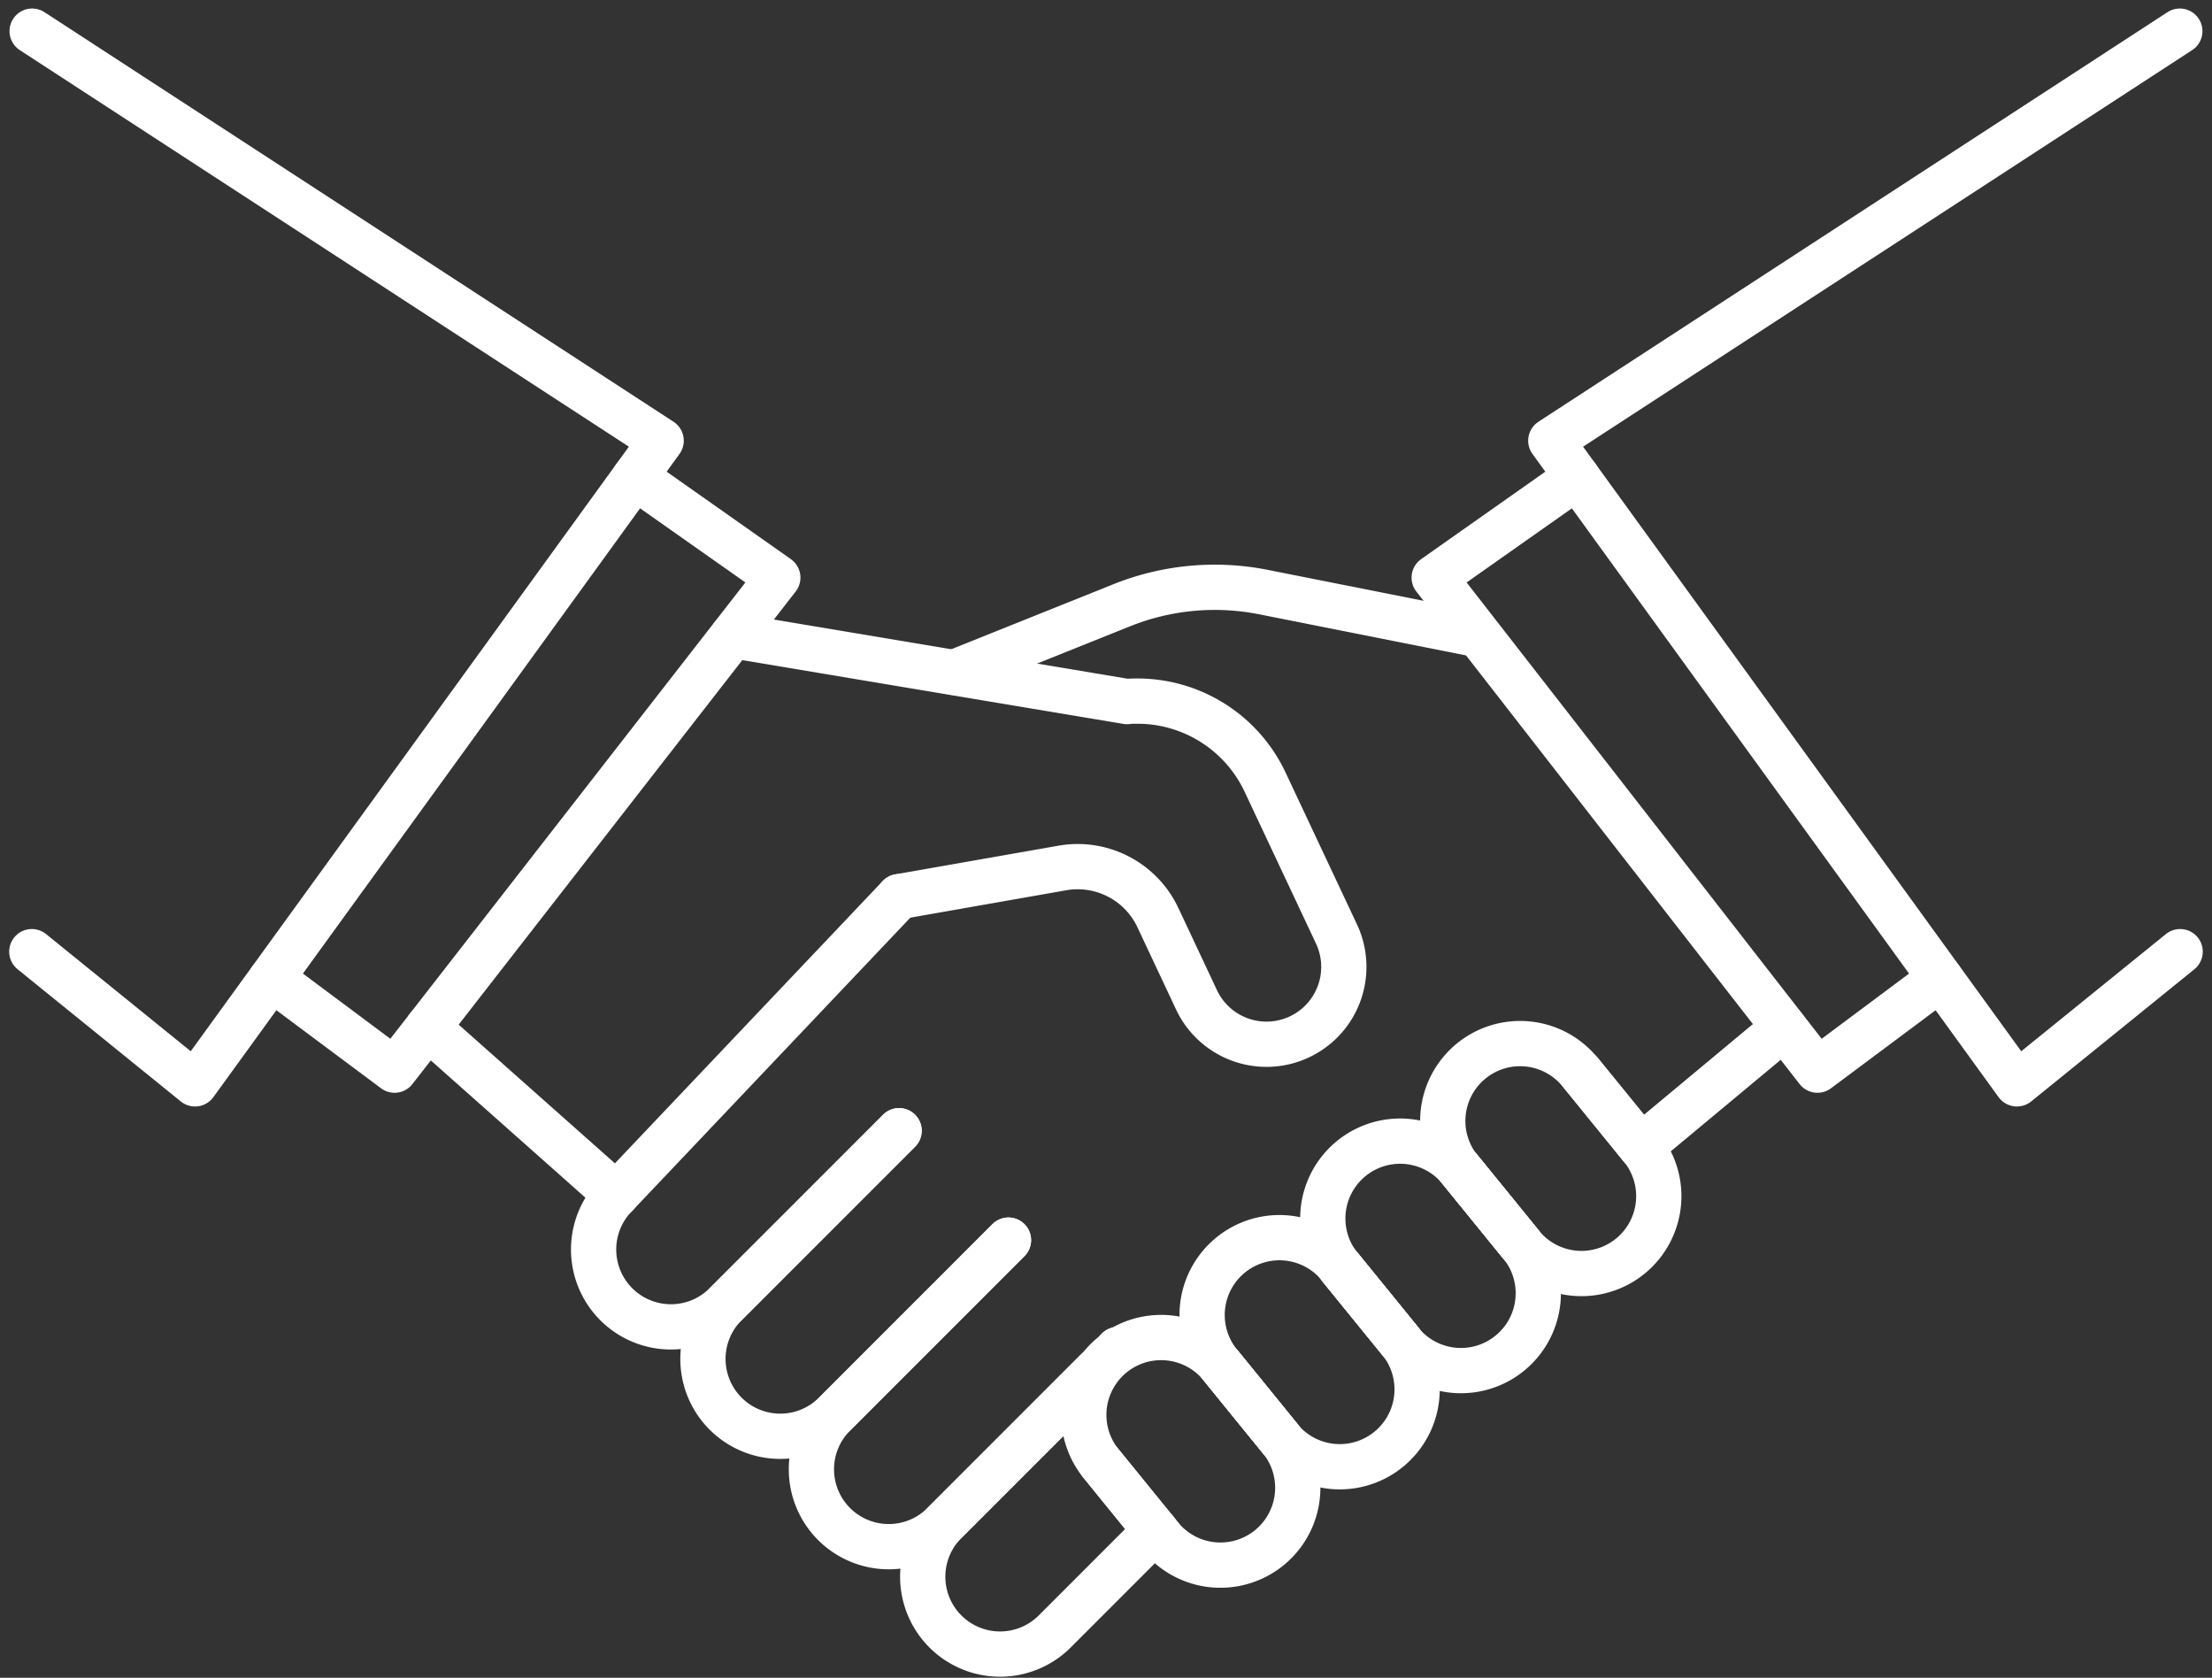 <?xml version="1.0" encoding="UTF-8"?>
<svg xmlns="http://www.w3.org/2000/svg" width="48.88" height="37.065" viewBox="0 0 48.88 37.065">
  <rect x="0" y="0" width="48.88" height="37.065" fill="#333333" stroke="none"/>
  <g id="Groupe_898" data-name="Groupe 898" transform="translate(3553.303 -4239.572)">
    <path id="Tracé_1866" data-name="Tracé 1866" d="M73.078,1486.878l-3.833,3.833a1.709,1.709,0,0,1-2.417-2.417l6.249-6.587" transform="translate(-3606.513 2777.674)" fill="none" stroke="#fff" stroke-linecap="round" stroke-linejoin="round" stroke-width="1"></path>
    <path id="Tracé_1867" data-name="Tracé 1867" d="M85.521,1510.751l-3.833,3.833a1.709,1.709,0,0,1-2.417-2.417l3.833-3.833" transform="translate(-3616.54 2756.218)" fill="none" stroke="#fff" stroke-linecap="round" stroke-linejoin="round" stroke-width="1"></path>
    <path id="Tracé_1868" data-name="Tracé 1868" d="M95.549,1520.781l-3.832,3.832a1.709,1.709,0,1,0,2.416,2.417l3.369-3.369" transform="translate(-3626.567 2746.189)" fill="none" stroke="#fff" stroke-linecap="round" stroke-linejoin="round" stroke-width="1"></path>
    <line id="Ligne_38" data-name="Ligne 38" x1="0.011" y2="0.011" transform="translate(-3528.613 4269.387)" fill="none" stroke="#fff" stroke-linecap="round" stroke-linejoin="round" stroke-width="1"></line>
    <path id="Tracé_1869" data-name="Tracé 1869" d="M108.828,1539.144l-2.25,2.25a1.709,1.709,0,0,1-2.417-2.416l3.369-3.369" transform="translate(-3636.595 2734.241)" fill="none" stroke="#fff" stroke-linecap="round" stroke-linejoin="round" stroke-width="1"></path>
    <line id="Ligne_39" data-name="Ligne 39" x1="0.011" y2="0.011" transform="translate(-3528.613 4269.387)" fill="none" stroke="#fff" stroke-linecap="round" stroke-linejoin="round" stroke-width="1"></line>
    <path id="Tracé_1870" data-name="Tracé 1870" d="M164.719,1502.9l-1.333-1.639a1.709,1.709,0,1,1,2.652-2.156l1.333,1.639" transform="translate(-3684.413 2764.167)" fill="none" stroke="#fff" stroke-linecap="round" stroke-linejoin="round" stroke-width="1"></path>
    <path id="Tracé_1871" data-name="Tracé 1871" d="M151.067,1514l-1.333-1.639a1.709,1.709,0,0,1,2.594-2.225l.029.034.028.033,1.333,1.639" transform="translate(-3673.413 2755.221)" fill="none" stroke="#fff" stroke-linecap="round" stroke-linejoin="round" stroke-width="1"></path>
    <path id="Tracé_1872" data-name="Tracé 1872" d="M137.41,1525.1l-1.333-1.639a1.709,1.709,0,1,1,2.651-2.156l1.333,1.639" transform="translate(-3662.407 2746.272)" fill="none" stroke="#fff" stroke-linecap="round" stroke-linejoin="round" stroke-width="1"></path>
    <path id="Tracé_1873" data-name="Tracé 1873" d="M123.756,1536.207l-1.333-1.639a1.709,1.709,0,0,1,2.652-2.156l1.333,1.639" transform="translate(-3651.405 2737.326)" fill="none" stroke="#fff" stroke-linecap="round" stroke-linejoin="round" stroke-width="1"></path>
    <path id="Tracé_1874" data-name="Tracé 1874" d="M126.668,1535.03l1.333,1.639a1.709,1.709,0,0,1-2.652,2.156l-1.332-1.639" transform="translate(-3652.998 2734.707)" fill="none" stroke="#fff" stroke-linecap="round" stroke-linejoin="round" stroke-width="1"></path>
    <path id="Tracé_1875" data-name="Tracé 1875" d="M140.32,1523.928l1.333,1.639a1.709,1.709,0,0,1-2.651,2.156l-1.333-1.639" transform="translate(-3663.999 2743.653)" fill="none" stroke="#fff" stroke-linecap="round" stroke-linejoin="round" stroke-width="1"></path>
    <path id="Tracé_1876" data-name="Tracé 1876" d="M153.915,1512.469l.029.035.028.033,1.333,1.639a1.709,1.709,0,0,1-2.652,2.158l-1.333-1.639" transform="translate(-3674.999 2752.887)" fill="none" stroke="#fff" stroke-linecap="round" stroke-linejoin="round" stroke-width="1"></path>
    <path id="Tracé_1877" data-name="Tracé 1877" d="M167.509,1501.714l1.333,1.639a1.709,1.709,0,1,1-2.652,2.156l-1.333-1.639-.028-.033" transform="translate(-3685.884 2761.553)" fill="none" stroke="#fff" stroke-linecap="round" stroke-linejoin="round" stroke-width="1"></path>
    <line id="Ligne_40" data-name="Ligne 40" x1="4.166" y1="3.698" transform="translate(-3543.85 4262.271)" fill="none" stroke="#fff" stroke-linecap="round" stroke-linejoin="round" stroke-width="1"></line>
    <path id="Tracé_1878" data-name="Tracé 1878" d="M85.84,1457.753l3.61-.634a1.959,1.959,0,0,1,2.11,1.1l.852,1.813a1.709,1.709,0,1,0,3.093-1.455l-1.583-3.366a3.117,3.117,0,0,0-2.807-1.778c-.08,0-.16,0-.239.01l-3.816-.638-4.893-.819" transform="translate(-3619.275 2801.628)" fill="none" stroke="#fff" stroke-linecap="round" stroke-linejoin="round" stroke-width="1"></path>
    <path id="Tracé_1879" data-name="Tracé 1879" d="M118.918,1447.564l-4.728-.939a5.528,5.528,0,0,0-3.132.289l-3.7,1.484h0" transform="translate(-3639.57 2806.028)" fill="none" stroke="#fff" stroke-linecap="round" stroke-linejoin="round" stroke-width="1"></path>
    <line id="Ligne_41" data-name="Ligne 41" x1="3.165" y2="2.635" transform="translate(-3517.042 4262.271)" fill="none" stroke="#fff" stroke-linecap="round" stroke-linejoin="round" stroke-width="1"></line>
    <path id="Tracé_1880" data-name="Tracé 1880" d="M165.124,1433.964l-3.159,2.224,7.734,9.937.735.944,2.717-2.026" transform="translate(-3683.576 2816.145)" fill="none" stroke="#fff" stroke-linecap="round" stroke-linejoin="round" stroke-width="1"></path>
    <path id="Tracé_1881" data-name="Tracé 1881" d="M37.708,1433.964l3.159,2.224-7.734,9.937-.735.944-2.717-2.026" transform="translate(-3576.982 2816.145)" fill="none" stroke="#fff" stroke-linecap="round" stroke-linejoin="round" stroke-width="1"></path>
    <path id="Tracé_1882" data-name="Tracé 1882" d="M189.156,1403.6l-3.607,2.921-10.3-14.209,13.9-9.048" transform="translate(-3694.283 2856.996)" fill="none" stroke="#fff" stroke-linecap="round" stroke-linejoin="round" stroke-width="1"></path>
    <path id="Tracé_1883" data-name="Tracé 1883" d="M2.4,1403.6l3.607,2.921,10.3-14.209-13.9-9.048" transform="translate(-3555 2856.996)" fill="none" stroke="#fff" stroke-linecap="round" stroke-linejoin="round" stroke-width="1"></path>
  </g>
</svg>
